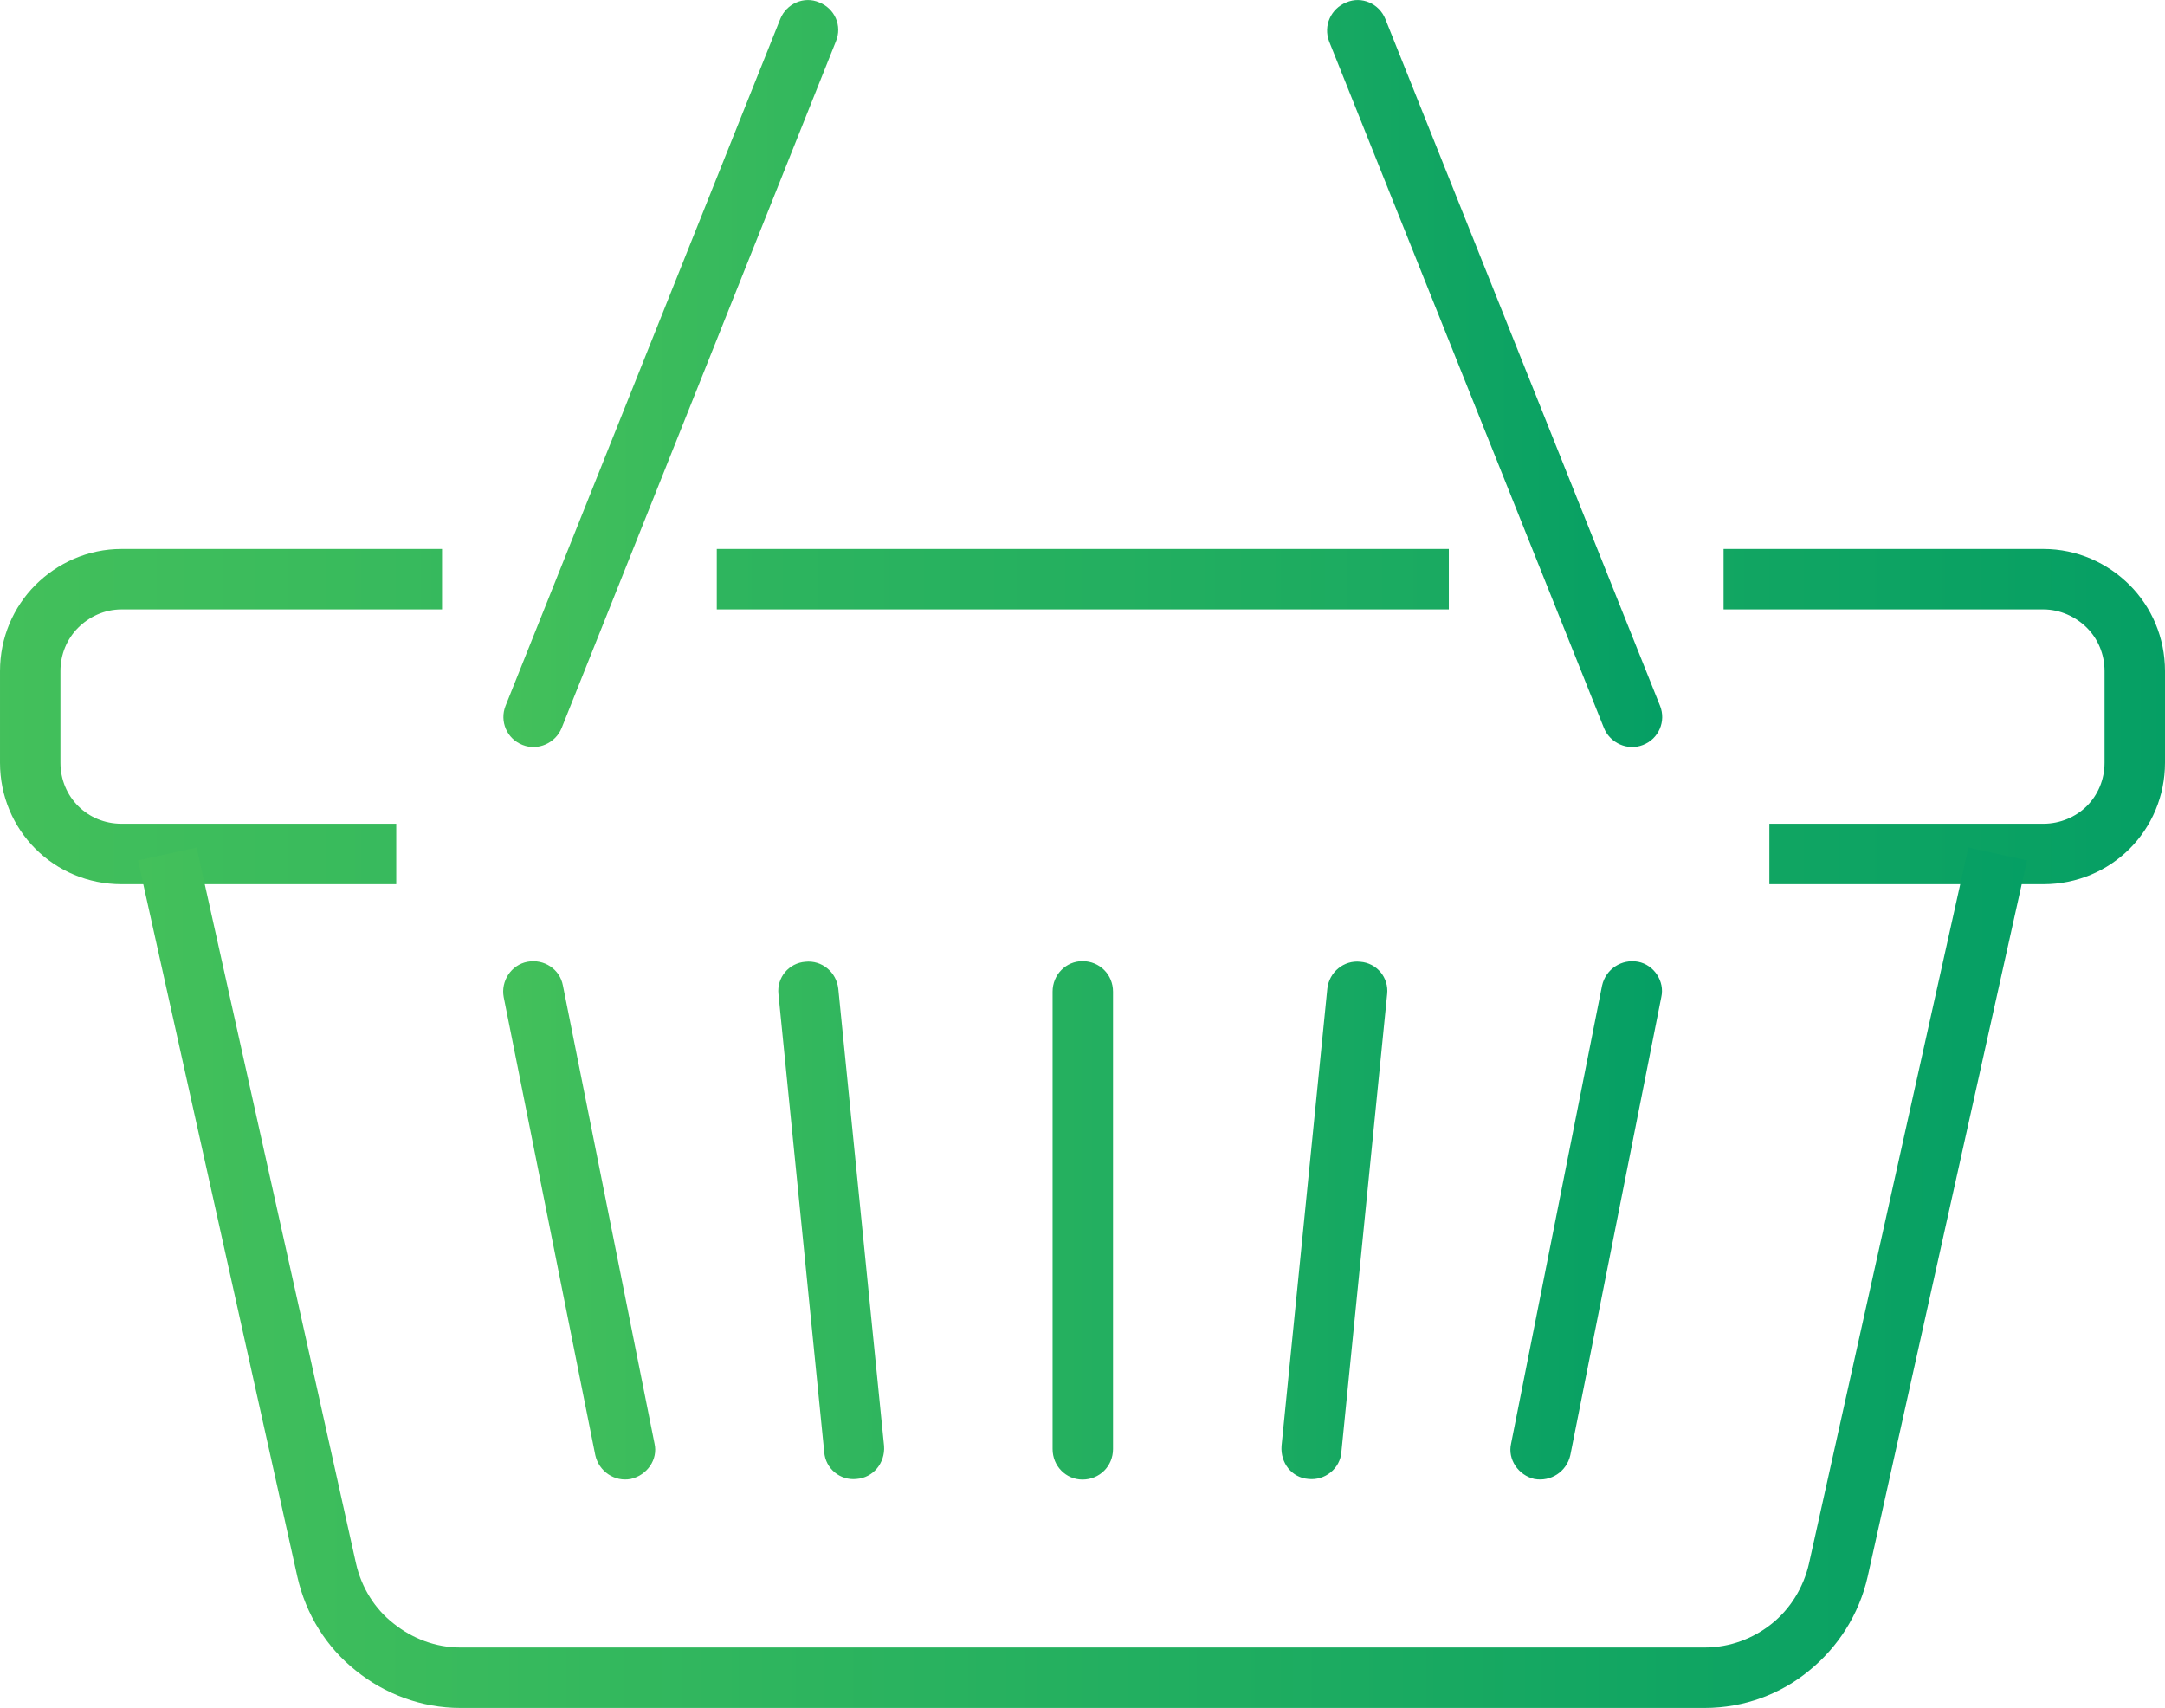 <svg xmlns="http://www.w3.org/2000/svg" viewBox="0 0 3546 2797" fill="url(#a)"><linearGradient id="a"><stop offset="0%" stop-color="#43c05b"/><stop offset="100%" stop-color="#059f64"/></linearGradient><path class="fil0" d="M724 998H199c-28 0-53 12-71 30s-29 43-29 71v150c0 28 11 53 29 71s43 29 71 29h450v99H199c-55 0-105-22-141-58s-58-86-58-141v-150c0-55 22-105 58-141s86-59 141-59h525v99zm1649 0H1174v-99h1199zm525 351h449c27 0 53-11 71-29s29-43 29-71v-150c0-28-11-53-29-71s-44-30-71-30h-524v-99h524c55 0 105 23 141 59s58 86 58 141v150c0 55-22 105-58 141s-86 58-141 58h-449v-99z"/><path class="fil0" d="M3320 1409l-261 1173c-14 62-49 116-96 154-46 38-106 61-171 61H754c-64 0-124-23-171-61-48-38-82-92-96-154L226 1409l96-21 261 1172c9 40 31 75 62 99 30 24 68 39 109 39h2038c42 0 80-15 110-39s52-59 61-99l261-1172 96 21z"/><path class="fil0" d="M1724 1624c0-28 22-50 49-50 28 0 50 22 50 50v749c0 28-22 50-50 50-27 0-49-22-49-50v-749zm450-5c3-27 27-47 54-44 27 2 47 26 44 53l-75 750c-2 27-27 47-54 44-27-2-46-26-44-54l75-749zm450-5c6-27 32-44 59-39 26 5 44 32 38 58l-149 750c-6 27-32 44-59 39-26-6-44-32-38-58l149-750zm-1349 14c-3-27 17-51 44-53 27-3 51 17 54 44l75 749c2 28-18 52-45 54-27 3-51-17-53-44l-75-750zm-450 5c-5-26 12-53 39-58s53 12 58 39l150 750c6 26-12 52-39 58-26 5-52-12-58-39l-150-750zM1278 31c10-25 39-38 64-27 25 10 38 38 27 64L920 1192c-10 25-39 38-64 28-26-10-38-39-28-64L1278 31zm899 37c-10-26 3-54 28-64 25-11 54 2 64 27l450 1125c10 25-2 54-28 64-25 10-54-3-64-28L2177 68z"/></svg>